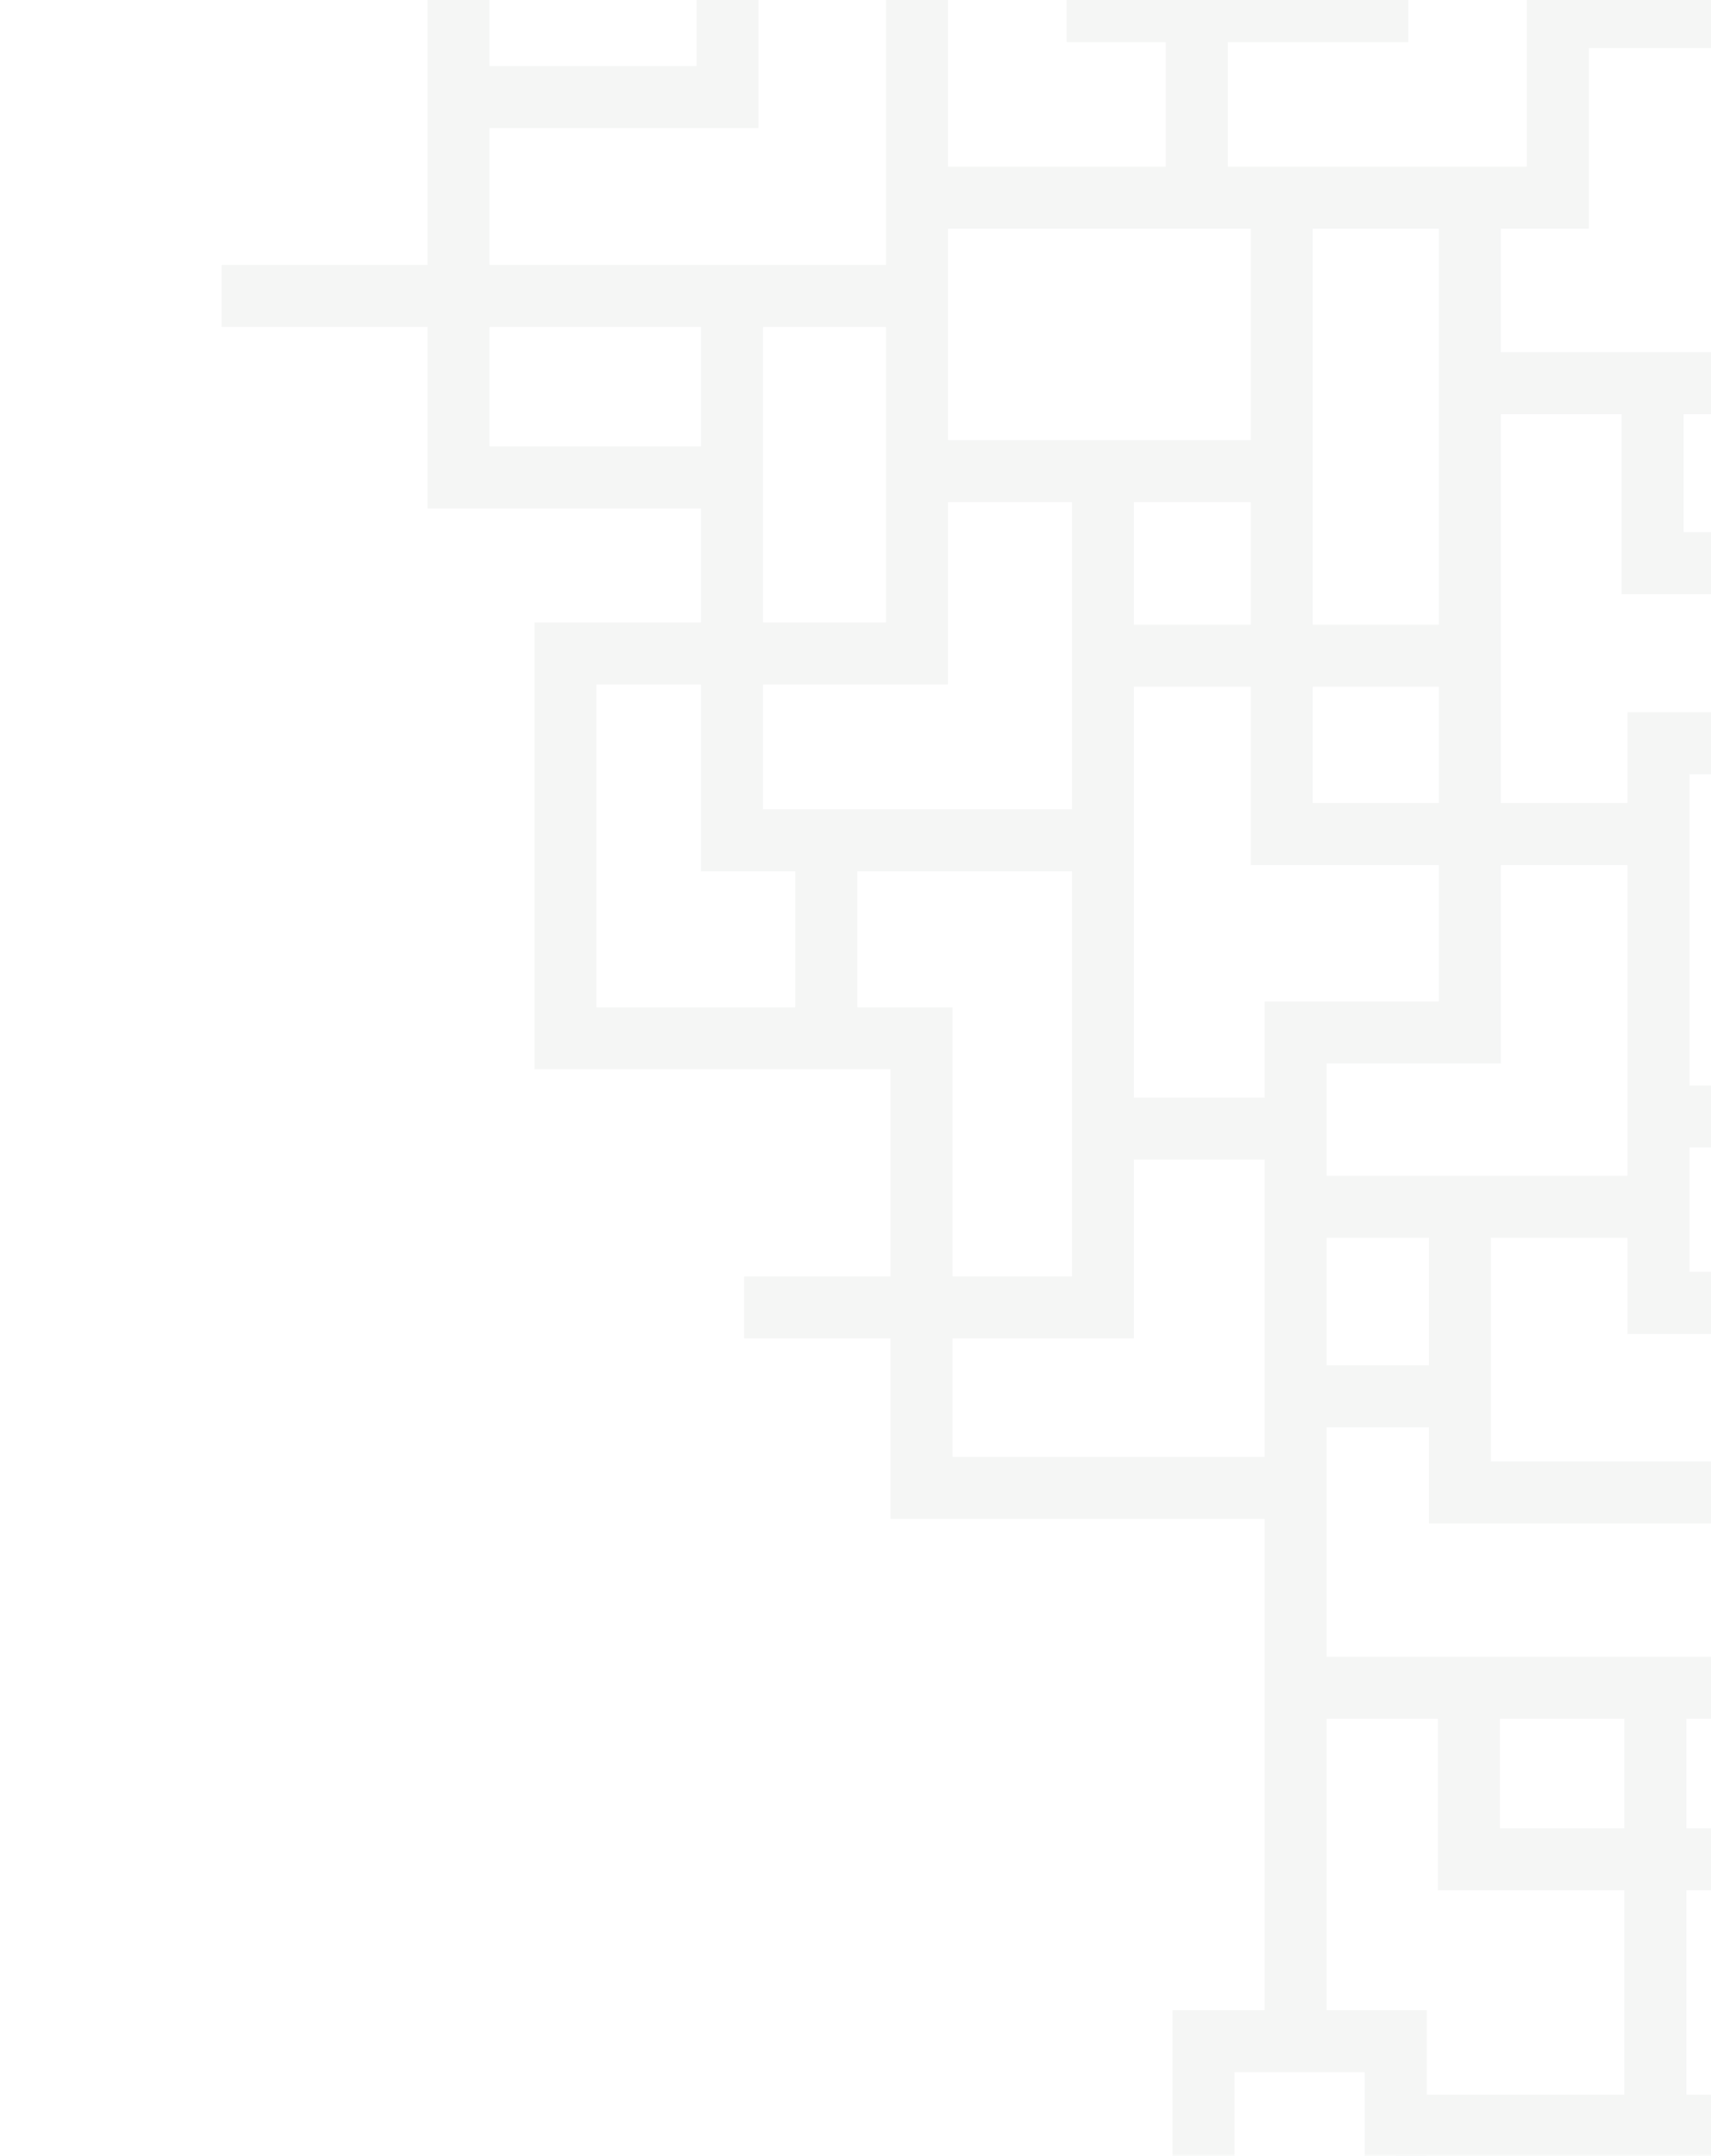 <?xml version="1.0" encoding="UTF-8"?>
<svg id="_レイヤー_1" xmlns="http://www.w3.org/2000/svg" width="381" height="480" xmlns:xlink="http://www.w3.org/1999/xlink" version="1.1" viewBox="0 0 381 480">
  <!-- Generator: Adobe Illustrator 29.0.1, SVG Export Plug-In . SVG Version: 2.1.0 Build 192)  -->
  <defs>
    <style>
      .st0, .st1 {
        fill: none;
      }

      .st1 {
        stroke: #949f9e;
        stroke-miterlimit: 10;
        stroke-width: 13.8px;
      }

      .st2 {
        clip-path: url(#clippath-1);
      }

      .st3 {
        opacity: .1;
      }

      .st4 {
        clip-path: url(#clippath);
      }
    </style>
    <clipPath id="clippath">
      <polyline class="st0" points="49.3 487.2 49.3 -3 383 -3 383 487.2"/>
    </clipPath>
    <clipPath id="clippath-1">
      <rect class="st0" x="-255.5" y="-.2" width="637" height="946.5"/>
    </clipPath>
  </defs>
  <g class="st4">
    <g class="st2">
      <g class="st3">
        <g>
          <polyline class="st1" points="-354.8 -41.1 -416.5 -41.1 -416.5 -62.5 -462.9 -62.5 -462.9 -39.3 -507.5 -39.3"/>
          <polyline class="st1" points="-416.5 -1.9 -480.9 -1.9 -480.9 63.8"/>
          <polyline class="st1" points="-480.9 21.6 -544.1 21.6 -544.1 70.4"/>
          <polyline class="st1" points="-499.3 145.8 -499.3 64.4 -437.7 64.4 -437.7 101.9"/>
          <rect class="st1" x="-459.8" y="102.9" width="87.4" height="44.9"/>
          <line class="st1" x1="-553.3" y1="147.8" x2="-459.8" y2="147.8"/>
          <line class="st1" x1="-520" y1="147.8" x2="-520" y2="208.4"/>
          <line class="st1" x1="-520" y1="252.3" x2="-520" y2="293.8"/>
          <line class="st1" x1="-459.8" y1="147.8" x2="-459.8" y2="230.8"/>
          <polyline class="st1" points="-459.8 189.3 -392.5 189.3 -392.5 230.2 -492.9 230.2"/>
          <rect class="st1" x="-543.9" y="209.7" width="47.9" height="42.2"/>
          <polyline class="st1" points="-553 293.1 -475.2 293.1 -475.2 330"/>
          <line class="st1" x1="-432" y1="230.2" x2="-432" y2="331.3"/>
          <line class="st1" x1="-494.3" y1="394.9" x2="-452.4" y2="394.9"/>
          <line class="st1" x1="-553.3" y1="456.9" x2="-368.4" y2="456.9"/>
          <line class="st1" x1="-367.7" y1="416.3" x2="-367.7" y2="498.7"/>
          <line class="st1" x1="-543.1" y1="96.2" x2="-543.1" y2="147.8"/>
          <polyline class="st1" points="-507.5 -86.3 -545.8 -86.3 -545.8 -10.2"/>
          <line class="st1" x1="-189.2" y1="-82.1" x2="-189.2" y2="-110.7"/>
          <polyline class="st1" points="-3.7 -81.6 119.9 -81.6 119.9 -38.4 39.8 -38.4 39.8 -81.6"/>
          <line class="st1" x1="59.2" y1="-113.1" x2="59.2" y2="-81.6"/>
          <polyline class="st1" points="119.9 -62.2 162 -62.2 162 21.6 103.4 21.6"/>
          <polyline class="st1" points="102.1 -38.4 102.1 106.3 164.7 106.3"/>
          <line class="st1" x1="162" y1="-17.6" x2="202.2" y2="-17.6"/>
          <polyline class="st1" points="223 -113.1 223 -79.9 326.8 -79.9 326.8 -20.3 306.7 -20.3 306.7 2.5 244.4 2.5 244.4 -40.7"/>
          <polyline class="st1" points="265.5 -79.9 265.5 -40.7 204.2 -40.7 204.2 145.5 125.9 145.5 125.9 231.2 205.2 231.2 205.2 331.3 283.9 331.3"/>
          <polyline class="st1" points="204.2 44 346.9 44 346.9 3.8 387.7 3.8"/>
          <polyline class="st1" points="201.4 65.9 34.1 65.9 34.1 -2.6"/>
          <line class="st1" x1="266.5" y1="2.5" x2="266.5" y2="44"/>
          <polyline class="st1" points="163 65.5 163 187.1 245.6 187.1"/>
          <line class="st1" x1="24.4" y1="535.5" x2="65.9" y2="535.5"/>
          <polyline class="st1" points="-98.8 535.5 -137.3 535.5 -137.3 616.9"/>
          <rect class="st1" x="-221.4" y="578.7" width="41.9" height="38.5"/>
          <polyline class="st1" points="-179.5 617.2 -116.6 617.2 -116.6 657.4"/>
          <polyline class="st1" points="-179.5 617.2 -179.5 739.8 -158.4 739.8 -158.4 802.8"/>
          <polyline class="st1" points="-116.9 800.7 -218.7 800.7 -218.7 741.1 -279.3 741.1 -279.3 641.7 -343.6 641.7"/>
          <polyline class="st1" points="-137.3 656.1 -137.3 699 -344.2 699 -344.2 539.6"/>
          <polyline class="st1" points="-221.4 597.5 -303.1 597.5 -303.1 641.7"/>
          <polyline class="st1" points="-302.1 498.7 -449.1 498.7 -449.1 580.8"/>
          <polyline class="st1" points="-302.1 537.2 -490.9 537.2 -490.9 499.7 -553.3 499.7"/>
          <line class="st1" x1="-514.7" y1="456.9" x2="-514.7" y2="499.7"/>
          <line class="st1" x1="-408.9" y1="456.9" x2="-408.9" y2="537.2"/>
          <line class="st1" x1="-535.8" y1="499.7" x2="-535.8" y2="580.8"/>
          <polyline class="st1" points="-553.3 580.4 -429 580.4 -429 766.6"/>
          <polyline class="st1" points="-344.2 575.4 -386.1 575.4 -386.1 767.6"/>
          <polyline class="st1" points="-344.2 619.3 -467.5 619.3 -467.5 643 -553.3 643"/>
          <line class="st1" x1="-513" y1="580.4" x2="-513" y2="643"/>
          <polyline class="st1" points="-534.4 643 -534.4 685.2 -554.9 685.2"/>
          <polyline class="st1" points="-491.2 643 -491.2 725.1 -533.4 725.1 -533.4 869.7 -450.4 869.7 -450.4 769.6"/>
          <polyline class="st1" points="-491.6 869.7 -491.6 768.9 -364.7 768.9 -364.7 949.4"/>
          <line class="st1" x1="-450.4" y1="807.4" x2="-364.7" y2="807.4"/>
          <polyline class="st1" points="-450.4 844.3 -405.9 844.3 -405.9 906.6 -427 906.6 -427 971.2 -553.3 971.2"/>
          <polyline class="st1" points="-553.3 909.9 -469.1 909.9 -469.1 971.2"/>
          <line class="st1" x1="-469.1" y1="935" x2="-427" y2="935"/>
          <line class="st1" x1="-511.7" y1="869.7" x2="-511.7" y2="971.2"/>
          <line class="st1" x1="-533.4" y1="788.7" x2="-491.6" y2="788.7"/>
          <line class="st1" x1="-491.2" y1="704" x2="-386.1" y2="704"/>
          <line class="st1" x1="-386.1" y1="681.9" x2="-344.2" y2="681.9"/>
          <polyline class="st1" points="-323.1 699 -323.1 782.3 -364.7 782.3"/>
          <polyline class="st1" points="-364.7 826.2 -322.1 826.2 -322.1 886.8"/>
          <polyline class="st1" points="-405.9 888.1 -281.6 888.1 -281.6 786.7 -218.7 786.7"/>
          <line class="st1" x1="-281.6" y1="845.6" x2="-117.2" y2="845.6"/>
          <polyline class="st1" points="-302.1 888.1 -302.1 947.7 -427 947.7"/>
          <line class="st1" x1="-344.6" y1="947.7" x2="-344.6" y2="991.6"/>
          <rect class="st1" x="-366.7" y="992.3" width="44.2" height="43.5"/>
          <line class="st1" x1="-448.7" y1="971.2" x2="-448.7" y2="1015"/>
          <polyline class="st1" points="-471.8 1046.2 -471.8 1015 -406.9 1015 -406.9 1049.2"/>
          <polyline class="st1" points="-551.5 1015 -514.3 1015 -514.3 1049.2"/>
          <polyline class="st1" points="-302.1 927.7 -239.8 927.7 -239.8 845.6"/>
          <line class="st1" x1="-179.5" y1="800.7" x2="-179.5" y2="904.5"/>
          <polyline class="st1" points="-239.8 904.9 -157.7 904.9 -157.7 946.7 -13.1 946.7 -13.1 864 -113.9 864"/>
          <line class="st1" x1="-261.2" y1="927.7" x2="-261.2" y2="990.6"/>
          <polyline class="st1" points="-281.6 1049.2 -281.6 991.6 -75.7 991.6 -75.7 946.7"/>
          <line class="st1" x1="-138.3" y1="946.7" x2="-138.3" y2="1027.1"/>
          <line class="st1" x1="-198.9" y1="904.9" x2="-198.9" y2="991.6"/>
          <line class="st1" x1="-238.1" y1="991.6" x2="-238.1" y2="1049.2"/>
          <polyline class="st1" points="-177.8 1049.2 -177.8 1029.8 -35.5 1029.8"/>
          <line class="st1" x1="-34.8" y1="946.7" x2="-34.8" y2="1049.2"/>
          <line class="st1" x1="-95.5" y1="946.7" x2="-95.5" y2="905.9"/>
          <polyline class="st1" points="-13.1 901.9 -115.5 901.9 -115.5 782.3 68.3 782.3"/>
          <line class="st1" x1="-76" y1="782.3" x2="-76" y2="864"/>
          <polyline class="st1" points="-33.5 864 -33.5 823.2 26.8 823.2 26.8 840.9 89 840.9 89 961.8"/>
          <line class="st1" x1="47.2" y1="840.9" x2="47.2" y2="881.8"/>
          <polyline class="st1" points="68.3 839.3 68.3 719 6 719"/>
          <polyline class="st1" points="5.7 823.2 5.7 699.3 -95.5 699.3"/>
          <polyline class="st1" points="5.7 738.8 -96.1 738.8 -96.1 656.1 -242.5 656.1 -242.5 741.5"/>
          <line class="st1" x1="46.9" y1="661.1" x2="46.9" y2="719"/>
          <line class="st1" x1="-54.9" y1="738.8" x2="-54.9" y2="782.3"/>
          <polyline class="st1" points="89 879.8 27.8 879.8 27.8 963.1 230.7 963.1 230.7 1002.7"/>
          <line class="st1" x1="89" y1="921" x2="-13.1" y2="921"/>
          <line class="st1" x1="-34.8" y1="1004.3" x2="169.4" y2="1004.3"/>
          <line class="st1" x1="169.1" y1="1049.2" x2="169.1" y2="963.1"/>
          <line class="st1" x1="70" y1="963.1" x2="70" y2="1046.9"/>
          <line class="st1" x1="109.8" y1="1004.3" x2="109.8" y2="1046.2"/>
          <polyline class="st1" points="7.3 1004.3 7.3 1049.2 169.1 1049.2"/>
          <polyline class="st1" points="210.9 1049.2 210.9 1004.7 292.3 1004.7 292.3 1049.2"/>
          <polyline class="st1" points="-451.7 456.9 -451.7 375.9 -327.2 375.9"/>
          <line class="st1" x1="-392.5" y1="271.5" x2="-392.5" y2="230.2"/>
          <line class="st1" x1="-432" y1="274.1" x2="-327.2" y2="274.1"/>
          <polyline class="st1" points="245.6 106.3 245.6 291.1 165.7 291.1"/>
          <line class="st1" x1="184" y1="187.1" x2="184" y2="231.2"/>
          <polyline class="st1" points="148.8 616.1 208.6 616.1 208.6 557.2 148.8 557.6"/>
          <line class="st1" x1="65.9" y1="575.5" x2="148.8" y2="575.5"/>
          <line class="st1" x1="168.4" y1="616.1" x2="168.4" y2="656.8"/>
          <polyline class="st1" points="168.4 697.4 168.4 738 109.5 738 109.5 780.4 170.2 780.4 170.2 821.1"/>
          <polyline class="st1" points="106.8 639 106.8 696.5 191.2 696.5 191.2 657.7 106.8 658.1"/>
          <line class="st1" x1="229.6" y1="696.5" x2="191.2" y2="696.5"/>
          <line class="st1" x1="68.3" y1="758.6" x2="109.5" y2="758.6"/>
          <line class="st1" x1="148.8" y1="738" x2="148.8" y2="780.4"/>
          <line class="st1" x1="89" y1="861.2" x2="127.8" y2="861.2"/>
          <polyline class="st1" points="130 963.1 130 924.2 209.5 924.2 209.5 882.2 130.5 882.2 130.5 822.4 330.9 822.4 330.9 778.2 250.6 778.2 250.6 902.3"/>
          <line class="st1" x1="209.5" y1="903.7" x2="313.1" y2="903.7"/>
          <polyline class="st1" points="250.6 857.7 311.7 857.7 311.7 942.9"/>
          <polyline class="st1" points="208.6 822.4 208.6 739.4 272 739.4 272 778.2"/>
          <line class="st1" x1="189.4" y1="822.4" x2="189.4" y2="882.2"/>
          <line class="st1" x1="168" y1="882.2" x2="168" y2="924.2"/>
          <line class="st1" x1="190.3" y1="924.2" x2="190.3" y2="963.1"/>
          <polyline class="st1" points="230 739.4 230 677.7 289.4 677.7"/>
          <polyline class="st1" points="247.9 677.7 247.9 638.5 309.9 638.5 309.9 596 208.6 596"/>
          <line class="st1" x1="272" y1="903.7" x2="272" y2="1004.7"/>
          <line class="st1" x1="272" y1="942.9" x2="371.5" y2="942.9"/>
          <polyline class="st1" points="239.9 1049.2 373.8 1049.2 373.8 881.3"/>
          <polyline class="st1" points="556.4 1049.2 637.2 1049.2 637.2 863.5"/>
          <line class="st1" x1="311.7" y1="880.4" x2="493" y2="880.4"/>
          <polyline class="st1" points="333.6 1049.2 333.6 983.6 598.3 983.6 598.3 1049.2"/>
          <polyline class="st1" points="414.4 983.6 414.4 1042.5 463.5 1042.5"/>
          <polyline class="st1" points="496.1 1049.2 496.1 1023.3 556.4 1023.3 556.4 1049.2"/>
          <polyline class="st1" points="493.9 818.4 493.9 899.2 596.6 899.2 596.6 941.2"/>
          <polyline class="st1" points="637.2 939.4 535.4 939.4 535.4 1023.3"/>
          <line class="st1" x1="598.3" y1="1003.7" x2="637.2" y2="1003.7"/>
          <polyline class="st1" points="496.6 983.6 496.6 941.6 414.8 941.6 414.8 840.3"/>
          <line class="st1" x1="330.9" y1="799.2" x2="371.5" y2="799.2"/>
          <polyline class="st1" points="310.4 696.9 310.4 738 371.1 738 371.1 838.5 454.6 838.5 454.6 735.8 414.8 735.8"/>
          <polyline class="st1" points="289.4 638.5 289.4 696.5 492.5 696.5"/>
          <line class="st1" x1="309.9" y1="614.3" x2="349.7" y2="614.3"/>
          <line class="st1" x1="349.7" y1="533.5" x2="349.7" y2="696.5"/>
          <polyline class="st1" points="412.2 696.5 412.2 798.7 454.6 798.7"/>
          <line class="st1" x1="371.1" y1="777.8" x2="412.2" y2="777.8"/>
          <line class="st1" x1="454.6" y1="818.8" x2="534.1" y2="818.8"/>
          <polyline class="st1" points="454.6 778.2 493.9 778.2 493.9 655.9 434.5 655.9 434.5 555.9 592.5 555.9"/>
          <polyline class="st1" points="310.8 473.3 391.6 473.3 391.6 595.1 470.7 595.1"/>
          <line class="st1" x1="310.8" y1="534" x2="391.6" y2="534"/>
          <polyline class="st1" points="249.2 596 249.2 556.3 310.8 556.3 310.8 454.5 268 454.5 268 556.3"/>
          <polyline class="st1" points="288.5 454.5 288.5 229.9 327.3 229.9 327.3 44"/>
          <polyline class="st1" points="285.4 44 285.4 185.7 369.8 185.7"/>
          <line class="st1" x1="204.2" y1="104.9" x2="285.4" y2="104.9"/>
          <line class="st1" x1="245.6" y1="146" x2="327.3" y2="146"/>
          <polyline class="st1" points="327.3 85.3 427.3 85.3 427.3 -37.9"/>
          <polyline class="st1" points="388.1 -37.9 388.1 42.9 427.3 42.9"/>
        </g>
        <rect class="st1" x="366.6" y="-84.3" width="123.2" height="44.2"/>
        <polyline class="st1" points="428.9 20.2 553.5 20.2 553.5 -20.6 489.9 -20.6 489.9 -103.7 534.7 -103.7 534.7 -24.6"/>
        <line class="st1" x1="409.5" y1="-114.4" x2="409.5" y2="-38.7"/>
        <line class="st1" x1="450.3" y1="-114.4" x2="450.3" y2="-85.6"/>
        <polyline class="st1" points="513.3 -22 513.3 83.2 469.8 83.2 469.8 20.9"/>
        <polyline class="st1" points="408.8 85.9 408.8 207.1 512 207.1"/>
        <polyline class="st1" points="368 85.9 368 125.4 451 125.4 451 164.9"/>
        <polyline class="st1" points="571.6 165.5 369.3 165.5 369.3 290.1 428.9 290.1 428.9 207.1"/>
        <line class="st1" x1="249.4" y1="251.3" x2="288.9" y2="251.3"/>
        <line class="st1" x1="289.6" y1="268.7" x2="367.3" y2="268.7"/>
        <line class="st1" x1="370" y1="248.6" x2="428.9" y2="248.6"/>
        <polyline class="st1" points="325.1 270 325.1 332.3 430.9 332.3 430.9 373.1 507.9 373.1"/>
        <polyline class="st1" points="389.4 291.4 389.4 375.8 290.3 375.8"/>
        <line class="st1" x1="288.9" y1="310.9" x2="322.4" y2="310.9"/>
        <polyline class="st1" points="327.1 376.5 327.1 414 428.2 414 428.2 513.8 535.4 513.8 535.4 410.7"/>
        <line class="st1" x1="368.6" y1="375.8" x2="368.6" y2="474.3"/>
        <line class="st1" x1="394.1" y1="495" x2="424.9" y2="495"/>
        <polyline class="st1" points="430.3 452.8 492.5 452.8 492.5 513.8"/>
        <polyline class="st1" points="467.8 454.8 467.8 414.7 571.6 414.7 571.6 353.7"/>
        <polyline class="st1" points="512 413.3 512 350.4 655.3 350.4"/>
        <polyline class="st1" points="472.4 209.1 472.4 270 491.9 270 491.9 310.2"/>
        <polyline class="st1" points="471.1 372.5 471.1 311.5 612.4 311.5 612.4 272"/>
        <polyline class="st1" points="490.5 85.2 490.5 124.7 572.2 124.7"/>
        <polyline class="st1" points="515.3 59.7 593.7 59.7 593.7 107.3"/>
        <polyline class="st1" points="536.7 -64.8 571.6 -64.8 571.6 -104.3 719.6 -104.3 719.6 -23.3 661.3 -23.3 661.3 20.9"/>
        <line class="st1" x1="656.6" y1="-103" x2="656.6" y2="-64.8"/>
        <polyline class="st1" points="681.4 -24.6 681.4 -65.5 612.4 -65.5 612.4 -21.3 593.7 -21.3 593.7 18.2 700.8 18.2 700.8 143.4"/>
        <polyline class="st1" points="675.4 223.1 572.9 223.1 572.9 106.6 759.7 106.6"/>
        <polyline class="st1" points="701.5 39 761.1 39 761.1 162.9"/>
        <polyline class="st1" points="702.1 59.1 636.5 59.1 636.5 106.6"/>
        <line class="st1" x1="613.7" y1="108.6" x2="613.7" y2="185.6"/>
        <polyline class="st1" points="576.2 186.3 676 186.3 676 270 661.3 270 534.7 270 534.7 229.2 509.9 229.2 509.9 124.7"/>
        <line class="st1" x1="594.3" y1="225.1" x2="594.3" y2="271.4"/>
        <line class="st1" x1="654.6" y1="272.7" x2="654.6" y2="434.8"/>
        <line class="st1" x1="553.5" y1="273.4" x2="553.5" y2="349"/>
        <path class="st1" d="M352.6,636.3c2.7.7,77,0,77,0"/>
        <line class="st1" x1="392.1" y1="638.3" x2="392.1" y2="696.6"/>
        <line class="st1" x1="718.2" y1="-46.7" x2="758.4" y2="-46.7"/>
        <polyline class="st1" points="822.7 -90.9 762.4 -90.9 762.4 -3.9 801.3 -3.9"/>
        <line class="st1" x1="824.7" y1="-113" x2="824.7" y2="-26.7"/>
        <polyline class="st1" points="929.2 13.5 801.3 13.5 801.3 -26 887 -26 887 10.2"/>
        <polyline class="st1" points="864.2 -24.6 864.2 -89.6 973.4 -89.6"/>
        <polyline class="st1" points="928.5 -115.7 928.5 -48.8 1059.8 -48.8 1059.8 13.5 1190.3 13.5"/>
        <line class="st1" x1="972" y1="-112.4" x2="972" y2="-46.7"/>
        <polyline class="st1" points="1014.9 -48.1 1014.9 -91.6 1121.4 -91.6"/>
        <line class="st1" x1="1124.7" y1="-113.7" x2="1124.7" y2="-30.7"/>
        <polyline class="st1" points="1060.4 -28.7 1166.2 -28.7 1166.2 -99 1191 -99"/>
        <polyline class="st1" points="994.8 -47.4 994.8 14.9 1014.9 14.9 1014.9 53 1079.9 53 1079.9 157.5 1162.9 157.5 1162.9 48.3 1122.7 48.3"/>
        <line class="st1" x1="1098.6" y1="-28" x2="1098.6" y2="13.5"/>
        <polyline class="st1" points="1120 16.2 1120 111.3 1163.6 111.3"/>
        <line class="st1" x1="1080.5" y1="95.9" x2="1117.6" y2="95.9"/>
        <polyline class="st1" points="994.1 -9.2 931.2 -9.2 931.2 50.4"/>
        <polyline class="st1" points="866.2 16.9 866.2 57.1 802.6 57.1 802.6 101.3 864.9 101.3 864.9 138.8"/>
        <line class="st1" x1="761.7" y1="79.8" x2="801.9" y2="79.8"/>
        <line class="st1" x1="842.8" y1="58.4" x2="842.8" y2="99.9"/>
        <polyline class="st1" points="653.9 183.6 653.9 144.1 717.5 144.1 717.5 165.5 778.5 165.5 778.5 288.8"/>
        <path class="st1" d="M678.7,246.6c2,.7,99.1,0,99.1,0"/>
        <line class="st1" x1="738.3" y1="167.6" x2="738.3" y2="202.4"/>
        <polyline class="st1" points="777.2 201 718.9 201 718.9 287.4 926.5 287.4 926.5 322.3"/>
        <line class="st1" x1="779.2" y1="183.6" x2="819.3" y2="183.6"/>
        <polyline class="st1" points="820.7 288.8 820.7 246.6 905.7 246.6 905.7 202.4 821.4 202.4 821.4 143.4 1033.6 143.4 1033.6 93.9 951.3 93.9 951.3 221.8"/>
        <polyline class="st1" points="907.7 144.1 907.7 57.1 969.4 57.1 969.4 93.2"/>
        <line class="st1" x1="885" y1="144.8" x2="885" y2="199.7"/>
        <line class="st1" x1="864.2" y1="203.7" x2="864.2" y2="245.2"/>
        <line class="st1" x1="883.6" y1="247.2" x2="883.6" y2="289.4"/>
        <line class="st1" x1="907.7" y1="223.1" x2="1011.5" y2="223.1"/>
        <polyline class="st1" points="951.9 180.3 1012.9 180.3 1012.9 261.3"/>
        <line class="st1" x1="968" y1="223.8" x2="968" y2="328.3"/>
        <line class="st1" x1="1013.6" y1="198.4" x2="1191" y2="198.4"/>
        <polyline class="st1" points="1119.4 158.2 1119.4 260 1190.3 260"/>
        <line class="st1" x1="1073.8" y1="199.7" x2="1073.8" y2="410"/>
        <line class="st1" x1="968.7" y1="264" x2="1073.8" y2="264"/>
        <polyline class="st1" points="1160.9 265.3 1160.9 300.8 1033.6 300.8 1033.6 365.8"/>
        <line class="st1" x1="653.9" y1="326.3" x2="864.9" y2="326.3"/>
        <line class="st1" x1="759.1" y1="290.1" x2="759.1" y2="432.8"/>
        <polyline class="st1" points="611.1 352.4 611.1 391.9 698.1 391.9 698.1 328.3"/>
        <polyline class="st1" points="698.1 367.8 862.2 367.8 862.2 291.4"/>
        <line class="st1" x1="801.3" y1="328.3" x2="801.3" y2="368.5"/>
        <polyline class="st1" points="538.1 451.5 574.2 451.5 574.2 513.8 678.7 513.8 678.7 432.8"/>
        <polyline class="st1" points="615.8 514.5 615.8 434.1 803.3 434.1 803.3 412 904.4 412 904.4 326.9 988.1 326.9 988.1 409.3 1191.7 409.3"/>
        <polyline class="st1" points="1074.5 367.8 946.6 367.8 946.6 449.5"/>
        <line class="st1" x1="903.1" y1="389.2" x2="943.9" y2="389.2"/>
        <polyline class="st1" points="1116.7 304.8 1116.7 365.1 1193 365.1"/>
        <line class="st1" x1="1162.9" y1="368.5" x2="1162.9" y2="409.3"/>
        <line class="st1" x1="716.9" y1="436.1" x2="716.9" y2="495"/>
        <polyline class="st1" points="680 494.4 901.7 494.4 901.7 530.5 1093.9 530.5"/>
        <polyline class="st1" points="838.8 369.1 838.8 450.8 1029.6 450.8"/>
        <line class="st1" x1="1028.3" y1="410.7" x2="1028.3" y2="489.7"/>
        <polyline class="st1" points="947.3 572 947.3 493.7 1095.3 493.7"/>
        <polyline class="st1" points="1092.6 411.3 1092.6 551.3 1159.5 551.3 1159.5 514.5"/>
        <polyline class="st1" points="1134.8 412 1134.8 511.8 1189 511.8"/>
        <line class="st1" x1="1093.9" y1="468.2" x2="1191" y2="468.2"/>
        <line class="st1" x1="779.2" y1="434.8" x2="779.2" y2="497.7"/>
        <line class="st1" x1="575.6" y1="472.9" x2="678" y2="472.9"/>
        <line class="st1" x1="514.6" y1="516.5" x2="514.6" y2="554"/>
        <line class="st1" x1="470.4" y1="558" x2="470.4" y2="656.4"/>
        <line class="st1" x1="469.8" y1="612.9" x2="533.4" y2="612.9"/>
        <line class="st1" x1="594.3" y1="514.5" x2="594.3" y2="591.5"/>
        <polyline class="st1" points="654.6 514.5 654.6 589.5 531.4 589.5 531.4 673.8 574.9 673.8"/>
        <polyline class="st1" points="532 635.7 574.2 635.7 574.2 775.6"/>
        <polyline class="st1" points="493.2 716 534.7 716 534.7 839.9 613.1 839.9"/>
        <line class="st1" x1="535.4" y1="776.3" x2="615.8" y2="776.3"/>
        <line class="st1" x1="575.6" y1="696.6" x2="615.1" y2="696.6"/>
        <line class="st1" x1="635.8" y1="590.1" x2="635.8" y2="673.8"/>
        <line class="st1" x1="635.2" y1="635" x2="718.2" y2="635"/>
        <polyline class="st1" points="678 636.3 678 674.5 614.4 674.5 614.4 716.7 715.5 716.7"/>
        <polyline class="st1" points="678 718 678 755.5 617.8 755.5 617.8 859.3 698.1 859.3"/>
        <line class="st1" x1="656.6" y1="755.5" x2="656.6" y2="860.7"/>
        <polyline class="st1" points="617.1 795.7 695.4 795.7 695.4 983.9 722.2 983.9 722.2 1048.9"/>
        <line class="st1" x1="636.5" y1="899.5" x2="692.1" y2="899.5"/>
        <line class="st1" x1="637.9" y1="962.5" x2="694.1" y2="962.5"/>
        <polyline class="st1" points="680.7 1049.5 680.7 1025.4 760.4 1025.4"/>
        <line class="st1" x1="760.4" y1="879.4" x2="760.4" y2="1050.2"/>
        <polyline class="st1" points="759.1 494.4 759.1 592.1 840.8 592.1"/>
        <line class="st1" x1="655.3" y1="572" x2="759.1" y2="572"/>
        <polyline class="st1" points="760.4 529.2 715.5 529.2 715.5 753.5 777.8 753.5"/>
        <polyline class="st1" points="714.2 693.3 777.8 693.3 777.8 839.9"/>
        <line class="st1" x1="697.5" y1="836.6" x2="863.5" y2="836.6"/>
        <polyline class="st1" points="778.5 797.1 739.6 797.1 739.6 878.8 801.9 878.8"/>
        <line class="st1" x1="801.3" y1="838.6" x2="801.3" y2="1047.5"/>
        <line class="st1" x1="695.4" y1="939.7" x2="846.1" y2="939.7"/>
        <line class="st1" x1="761.7" y1="984.6" x2="800.6" y2="984.6"/>
        <polyline class="st1" points="845.5 1045.5 845.5 902.9 931.2 902.9 931.2 961.1"/>
        <polyline class="st1" points="845.5 965.8 972.7 965.8 972.7 904.2 992.1 904.2 992.1 840.6 946.6 840.6"/>
        <line class="st1" x1="820.7" y1="495" x2="820.7" y2="531.2"/>
        <line class="st1" x1="882.3" y1="452.8" x2="882.3" y2="495"/>
        <line class="st1" x1="986.8" y1="450.2" x2="986.8" y2="529.2"/>
        <line class="st1" x1="860.9" y1="496.4" x2="860.9" y2="569.4"/>
        <polyline class="st1" points="860.9 528.5 798.6 528.5 798.6 631.6 759.1 631.6 759.1 691.9"/>
        <line class="st1" x1="555.5" y1="839.9" x2="555.5" y2="941"/>
        <line class="st1" x1="779.2" y1="736.1" x2="867.6" y2="736.1"/>
        <polyline class="st1" points="970 760.2 970 573.4 839.4 573.4 839.4 636.3 923.1 636.3 923.1 615.6 1051.7 615.6"/>
        <line class="st1" x1="885" y1="574.1" x2="885" y2="637.7"/>
        <polyline class="st1" points="862.2 634.3 862.2 673.8 824 673.8 824 795.7 861.5 795.7"/>
        <polyline class="st1" points="905.7 635.7 905.7 716.7 864.9 716.7 864.9 862 947.9 862 947.9 760.9"/>
        <polyline class="st1" points="904.4 861.4 904.4 758.9 1029.6 758.9 1029.6 942.4"/>
        <line class="st1" x1="865.5" y1="779" x2="905.1" y2="779"/>
        <line class="st1" x1="947.3" y1="798.4" x2="1028.3" y2="798.4"/>
        <polyline class="st1" points="972 944.4 1095.9 944.4 1095.9 885.5"/>
        <polyline class="st1" points="992.8 881.4 1118 881.4 1118 782.3 1187.7 782.3"/>
        <polyline class="st1" points="1030.3 819.2 1075.2 819.2 1075.2 880.8"/>
        <polyline class="st1" points="1047.7 528.5 1047.7 696.6 1193.7 696.6"/>
        <polyline class="st1" points="1049 572 1003.5 572 1003.5 756.2"/>
        <line class="st1" x1="906.4" y1="695.3" x2="1004.8" y2="695.3"/>
        <line class="st1" x1="1004.2" y1="673.2" x2="1045.7" y2="673.2"/>
        <polyline class="st1" points="1075.2 698.6 1075.2 779 1029.6 779"/>
        <line class="st1" x1="886.3" y1="860.7" x2="886.3" y2="965.2"/>
        <line class="st1" x1="931.8" y1="924.3" x2="972.7" y2="924.3"/>
        <polyline class="st1" points="844.8 1004.7 887.6 1004.7 887.6 1048.2 933.9 1048.2 933.9 1011.4 990.8 1011.4 990.8 1050.2"/>
        <line class="st1" x1="950.6" y1="967.2" x2="950.6" y2="1012.7"/>
        <line class="st1" x1="1055.7" y1="943.7" x2="1055.7" y2="981.9"/>
        <polyline class="st1" points="1035 1048.2 1035 987.9 1079.2 987.9 1079.2 1048.9"/>
        <line class="st1" x1="1033.6" y1="1024.1" x2="1079.9" y2="1024.1"/>
        <line class="st1" x1="1162.2" y1="989.3" x2="1162.2" y2="1047.5"/>
        <polyline class="st1" points="1093.9 924.3 1162.2 924.3 1162.2 844.6"/>
        <line class="st1" x1="1119.4" y1="843.3" x2="1193.7" y2="843.3"/>
        <line class="st1" x1="1049" y1="635" x2="1158.2" y2="635"/>
        <polyline class="st1" points="1093.2 636.3 1093.2 594.8 1158.2 594.8 1158.2 740.1"/>
        <polyline class="st1" points="1116.7 635 1116.7 739.5 1185 739.5"/>
        <line class="st1" x1="1135.4" y1="550.6" x2="1135.4" y2="597.5"/>
        <line class="st1" x1="1139.5" y1="925.6" x2="1139.5" y2="989.9"/>
        <polyline class="st1" points="1119.4 1048.2 1119.4 987.9 1191.7 987.9"/>
      </g>
    </g>
  </g>
</svg>